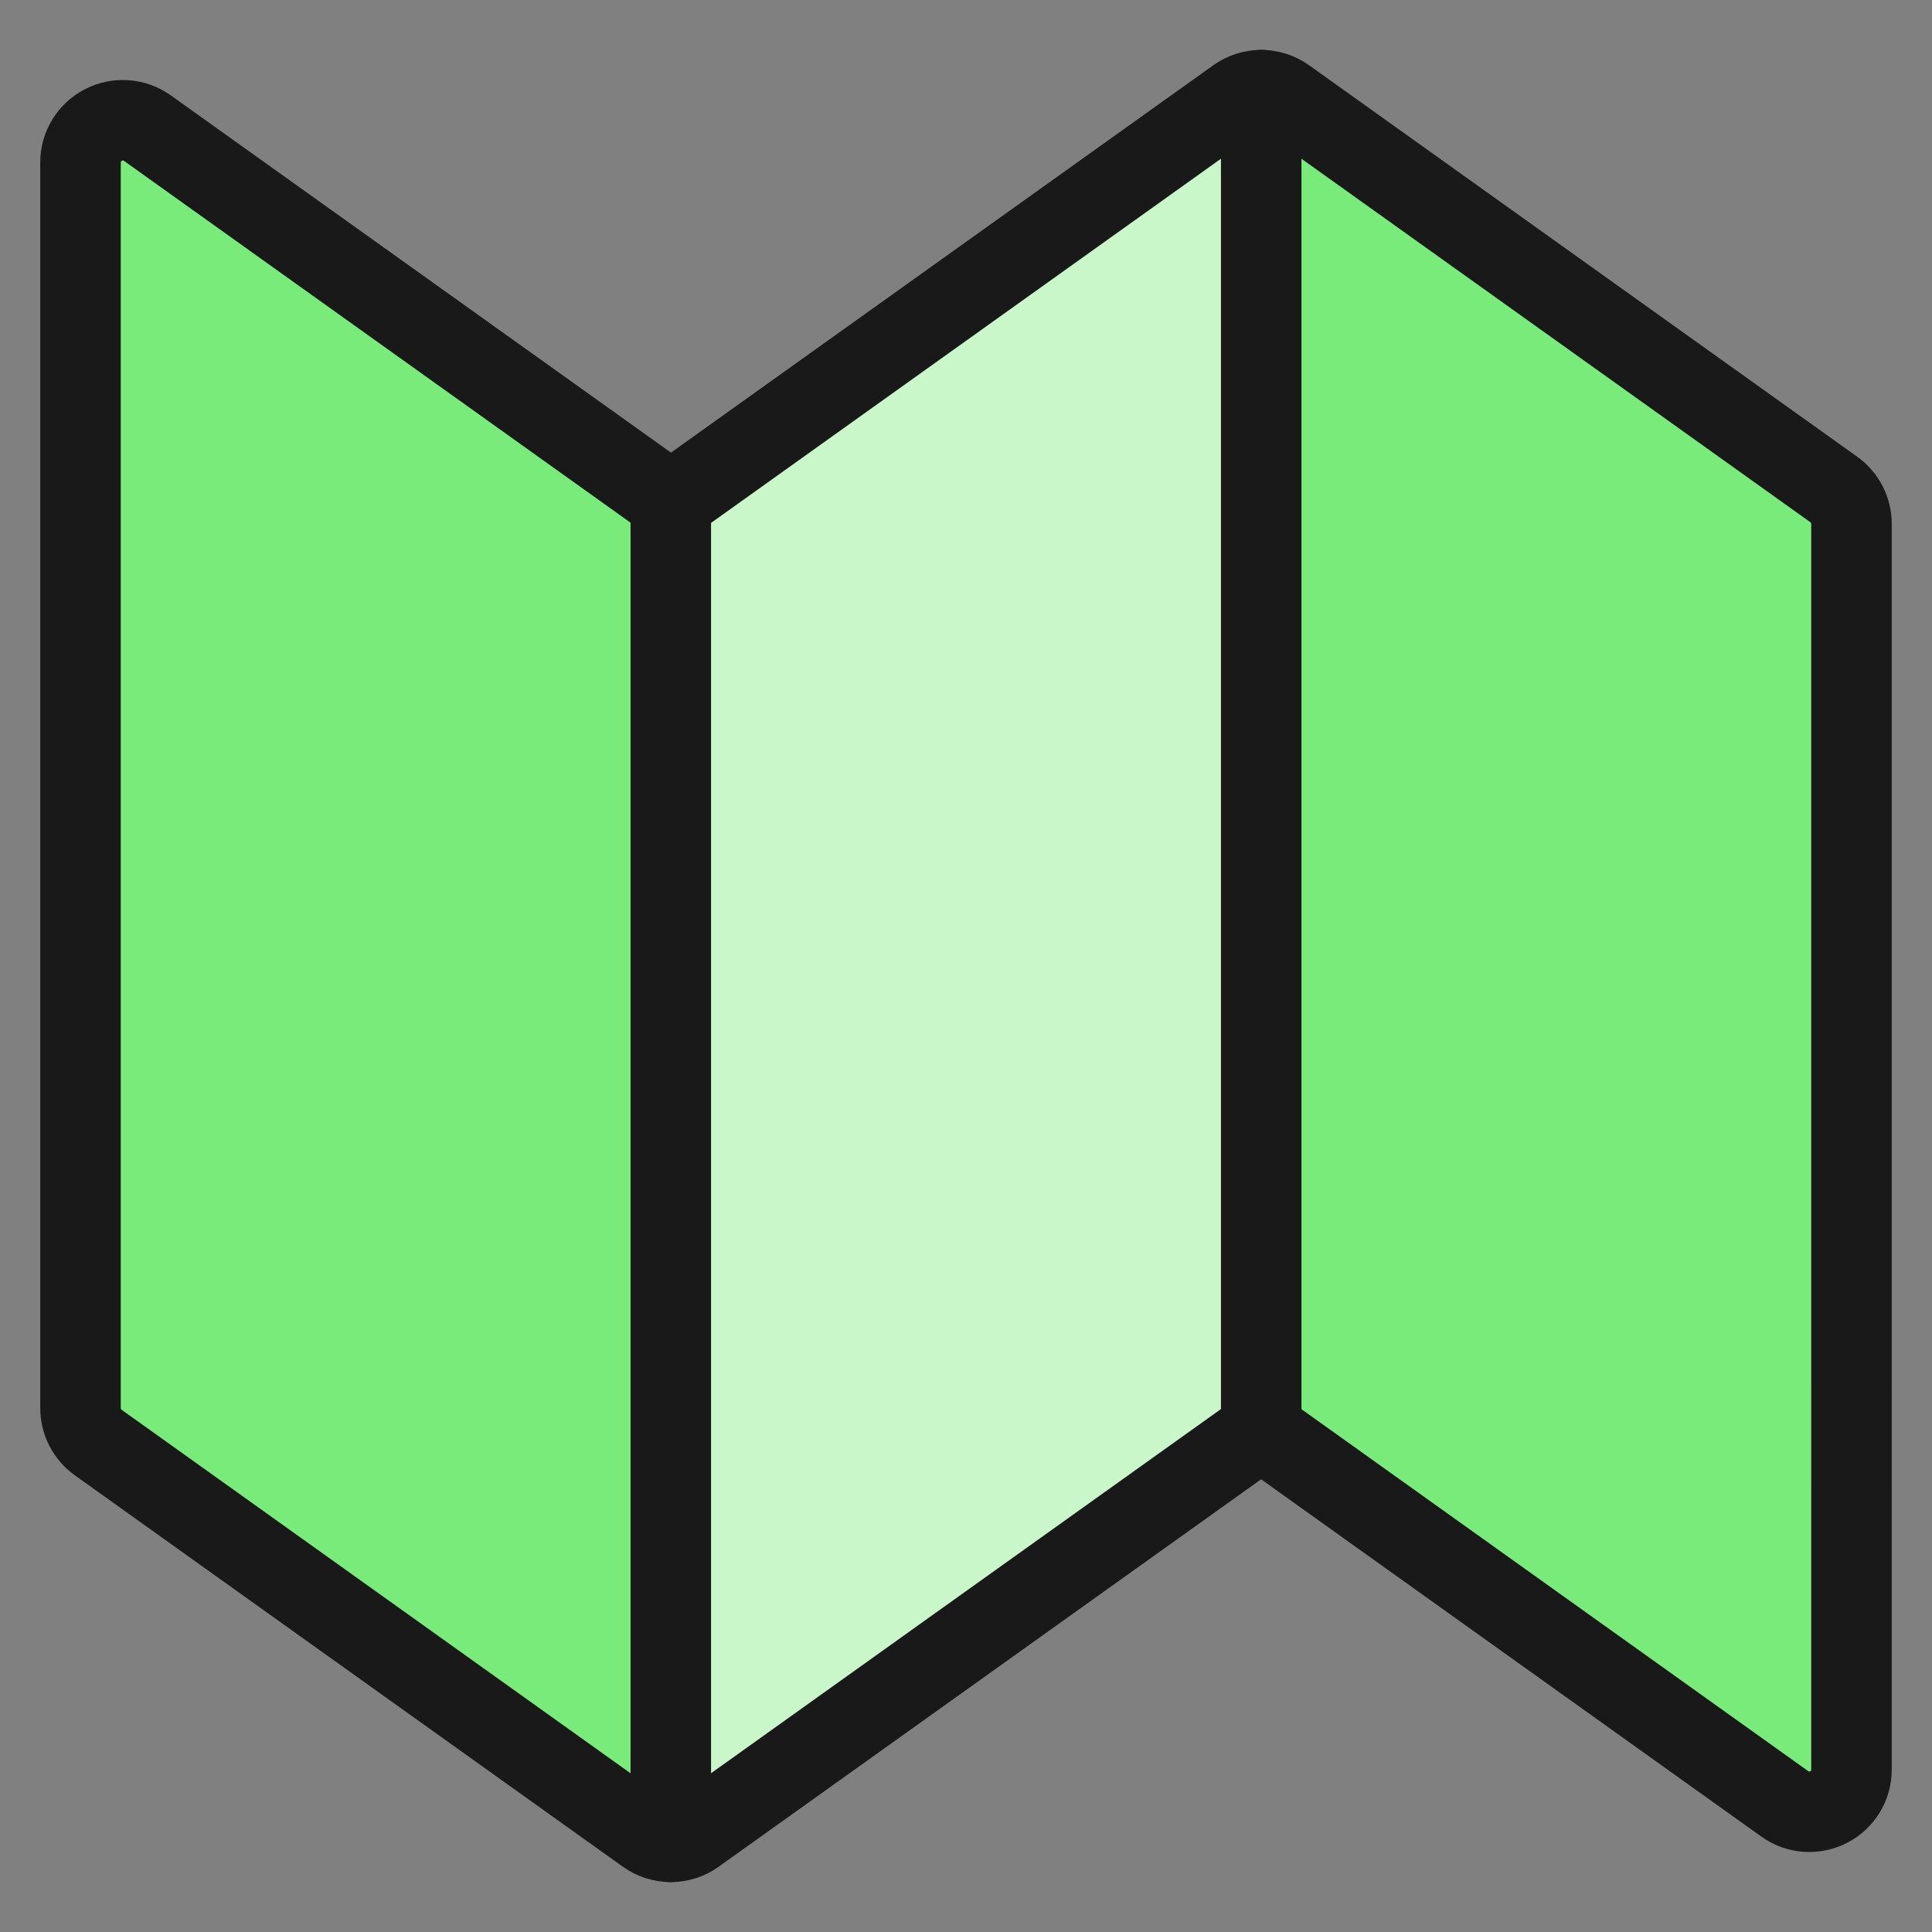 <svg xmlns="http://www.w3.org/2000/svg" fill="none" viewBox="0 0 24 24" id="Maps--Streamline-Ultimate"><rect x="0" y="0" width="24" height="24" fill="#808080" stroke="none"/><desc>Maps Streamline Icon: https://streamlinehq.com</desc><g clip-path="url(#a)"><path fill="#c9f7ca" d="M15.361 1.218 8.333 6.238v16.641c0.109 0 0.216 -0.034 0.305 -0.097l7.028 -5.02V1.12c-0.109 -0 -0.216 0.034 -0.305 0.097Z" stroke-width="1"></path><path fill="#78eb7b" d="M1.829 1.592c-0.078 -0.056 -0.171 -0.089 -0.267 -0.096 -0.096 -0.007 -0.192 0.013 -0.278 0.057 -0.086 0.044 -0.157 0.111 -0.208 0.193 -0.05 0.082 -0.077 0.177 -0.077 0.273V17.493c-0 0.083 0.02 0.166 0.058 0.24 0.038 0.074 0.093 0.138 0.161 0.187l6.81 4.863c0.089 0.064 0.196 0.098 0.305 0.097V6.238L1.829 1.592Z" stroke-width="1"></path><path fill="#78eb7b" d="M22.781 6.081 15.972 1.218c-0.089 -0.063 -0.196 -0.098 -0.305 -0.097V17.762l6.505 4.646c0.078 0.056 0.171 0.089 0.267 0.097 0.096 0.007 0.192 -0.013 0.278 -0.057 0.086 -0.044 0.158 -0.111 0.208 -0.193 0.05 -0.082 0.077 -0.177 0.076 -0.273V6.507c0 -0.083 -0.02 -0.166 -0.058 -0.24 -0.038 -0.074 -0.093 -0.138 -0.161 -0.187Z" stroke-width="1"></path><path stroke="#191919" stroke-linecap="round" stroke-linejoin="round" d="M8.638 22.782c-0.089 0.064 -0.196 0.098 -0.305 0.098 -0.109 0 -0.216 -0.034 -0.305 -0.098L1.219 17.919c-0.068 -0.049 -0.123 -0.113 -0.161 -0.187 -0.038 -0.074 -0.058 -0.156 -0.058 -0.24V2.018c-0 -0.096 0.026 -0.191 0.077 -0.273 0.05 -0.082 0.122 -0.149 0.208 -0.193 0.086 -0.044 0.182 -0.064 0.278 -0.057 0.096 0.007 0.188 0.04 0.267 0.096l6.505 4.646L15.362 1.218c0.089 -0.064 0.196 -0.098 0.305 -0.098 0.109 0 0.216 0.034 0.305 0.098l6.809 4.863c0.068 0.049 0.123 0.113 0.161 0.187 0.038 0.074 0.058 0.156 0.058 0.24V21.982c0 0.096 -0.026 0.191 -0.076 0.273 -0.05 0.082 -0.122 0.149 -0.208 0.193 -0.086 0.044 -0.182 0.064 -0.278 0.057 -0.096 -0.007 -0.188 -0.04 -0.267 -0.097l-6.505 -4.646 -7.029 5.02Z" stroke-width="1"></path><path stroke="#191919" stroke-linecap="round" stroke-linejoin="round" d="M8.333 6.238v16.642" stroke-width="1"></path><path stroke="#191919" stroke-linecap="round" stroke-linejoin="round" d="M15.667 17.762V1.119" stroke-width="1"></path></g><defs><clipPath id="a"><path fill="#fff" d="M0 0h24v24H0z" stroke-width="1"></path></clipPath></defs></svg>